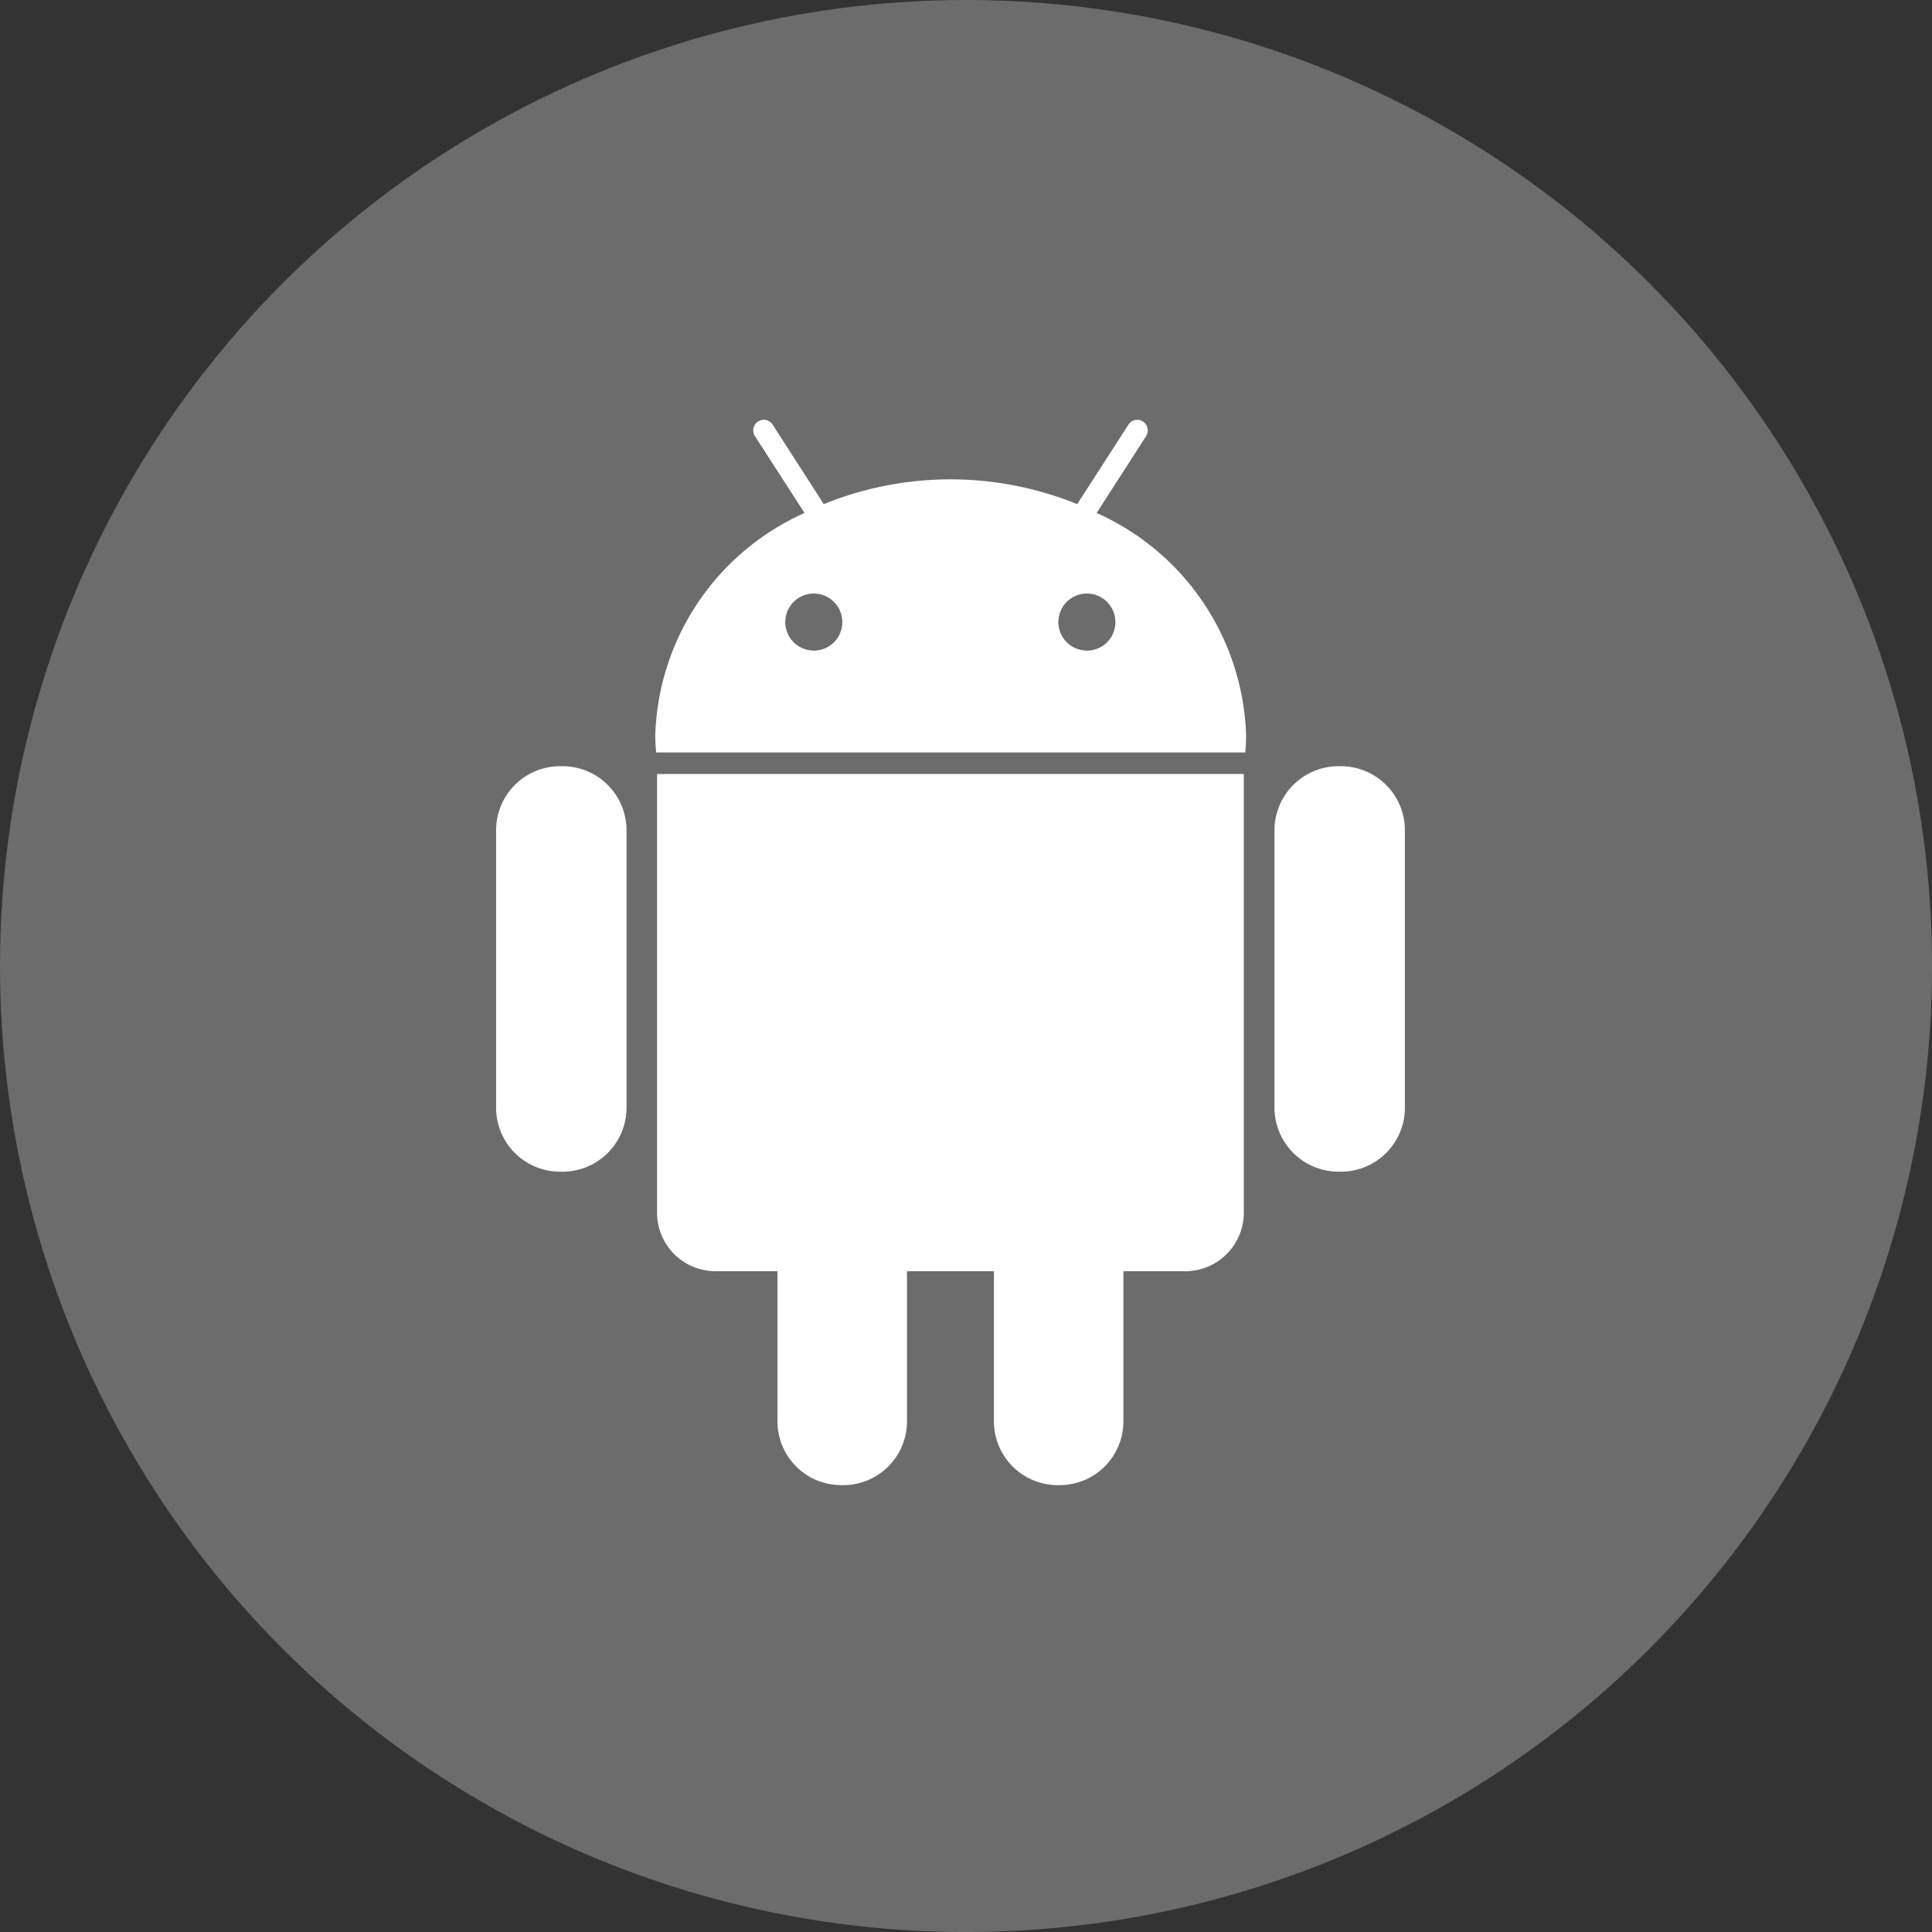 <svg xmlns="http://www.w3.org/2000/svg" width="50.625" height="50.625" viewBox="0 0 50.625 50.625">
  <rect x="0" y="0" width="50.625" height="50.625" fill="#333333" stroke="none"/>
  <g id="android-icon" transform="translate(-1399 -374)">
    <circle id="Ellipse_69" data-name="Ellipse 69" cx="25.313" cy="25.313" r="25.313" transform="translate(1399 374)" fill="#fff" opacity="0.28"/>
    <g id="android-logo_1_" data-name="android-logo (1)" transform="translate(1412 385)">
      <g id="Group_722" data-name="Group 722" transform="translate(0 0)">
        <g id="Group_721" data-name="Group 721" transform="translate(0 0)">
          <path id="Path_638" data-name="Path 638" d="M38.878,164.715h-.072a1.677,1.677,0,0,0-1.672,1.672v7.28a1.675,1.675,0,0,0,1.672,1.673h.073a1.677,1.677,0,0,0,1.672-1.673v-7.28A1.679,1.679,0,0,0,38.878,164.715Z" transform="translate(-37.134 -155.638)" fill="#fff"/>
          <path id="Path_639" data-name="Path 639" d="M113.085,181.02a1.533,1.533,0,0,0,1.526,1.534h1.63v3.932a1.671,1.671,0,0,0,1.66,1.674h.071a1.672,1.672,0,0,0,1.662-1.674v-3.932h2.278v3.932a1.673,1.673,0,0,0,1.662,1.674h.07a1.671,1.671,0,0,0,1.661-1.674v-3.932h1.631a1.533,1.533,0,0,0,1.524-1.534V169.525H113.085Z" transform="translate(-108.868 -160.244)" fill="#fff"/>
          <path id="Path_640" data-name="Path 640" d="M123.727,2.442,125.022.429a.278.278,0,0,0-.081-.383.272.272,0,0,0-.381.081L123.218,2.21a8.817,8.817,0,0,0-6.641,0L115.237.127a.274.274,0,0,0-.383-.081.278.278,0,0,0-.081.383l1.3,2.013a6.6,6.6,0,0,0-3.912,5.821c0,.153.01.3.023.454h15.438c.013-.15.021-.3.021-.454A6.606,6.606,0,0,0,123.727,2.442Zm-7.408,3.605a.747.747,0,1,1,.743-.747A.744.744,0,0,1,116.319,6.048Zm7.157,0a.747.747,0,1,1,.742-.747A.744.744,0,0,1,123.476,6.048Z" transform="translate(-107.991 0)" fill="#fff"/>
          <path id="Path_641" data-name="Path 641" d="M408.213,164.715h-.069a1.679,1.679,0,0,0-1.674,1.672v7.28a1.678,1.678,0,0,0,1.674,1.673h.071a1.676,1.676,0,0,0,1.672-1.673v-7.28A1.678,1.678,0,0,0,408.213,164.715Z" transform="translate(-386.074 -155.638)" fill="#fff"/>
        </g>
      </g>
    </g>
  </g>
</svg>

